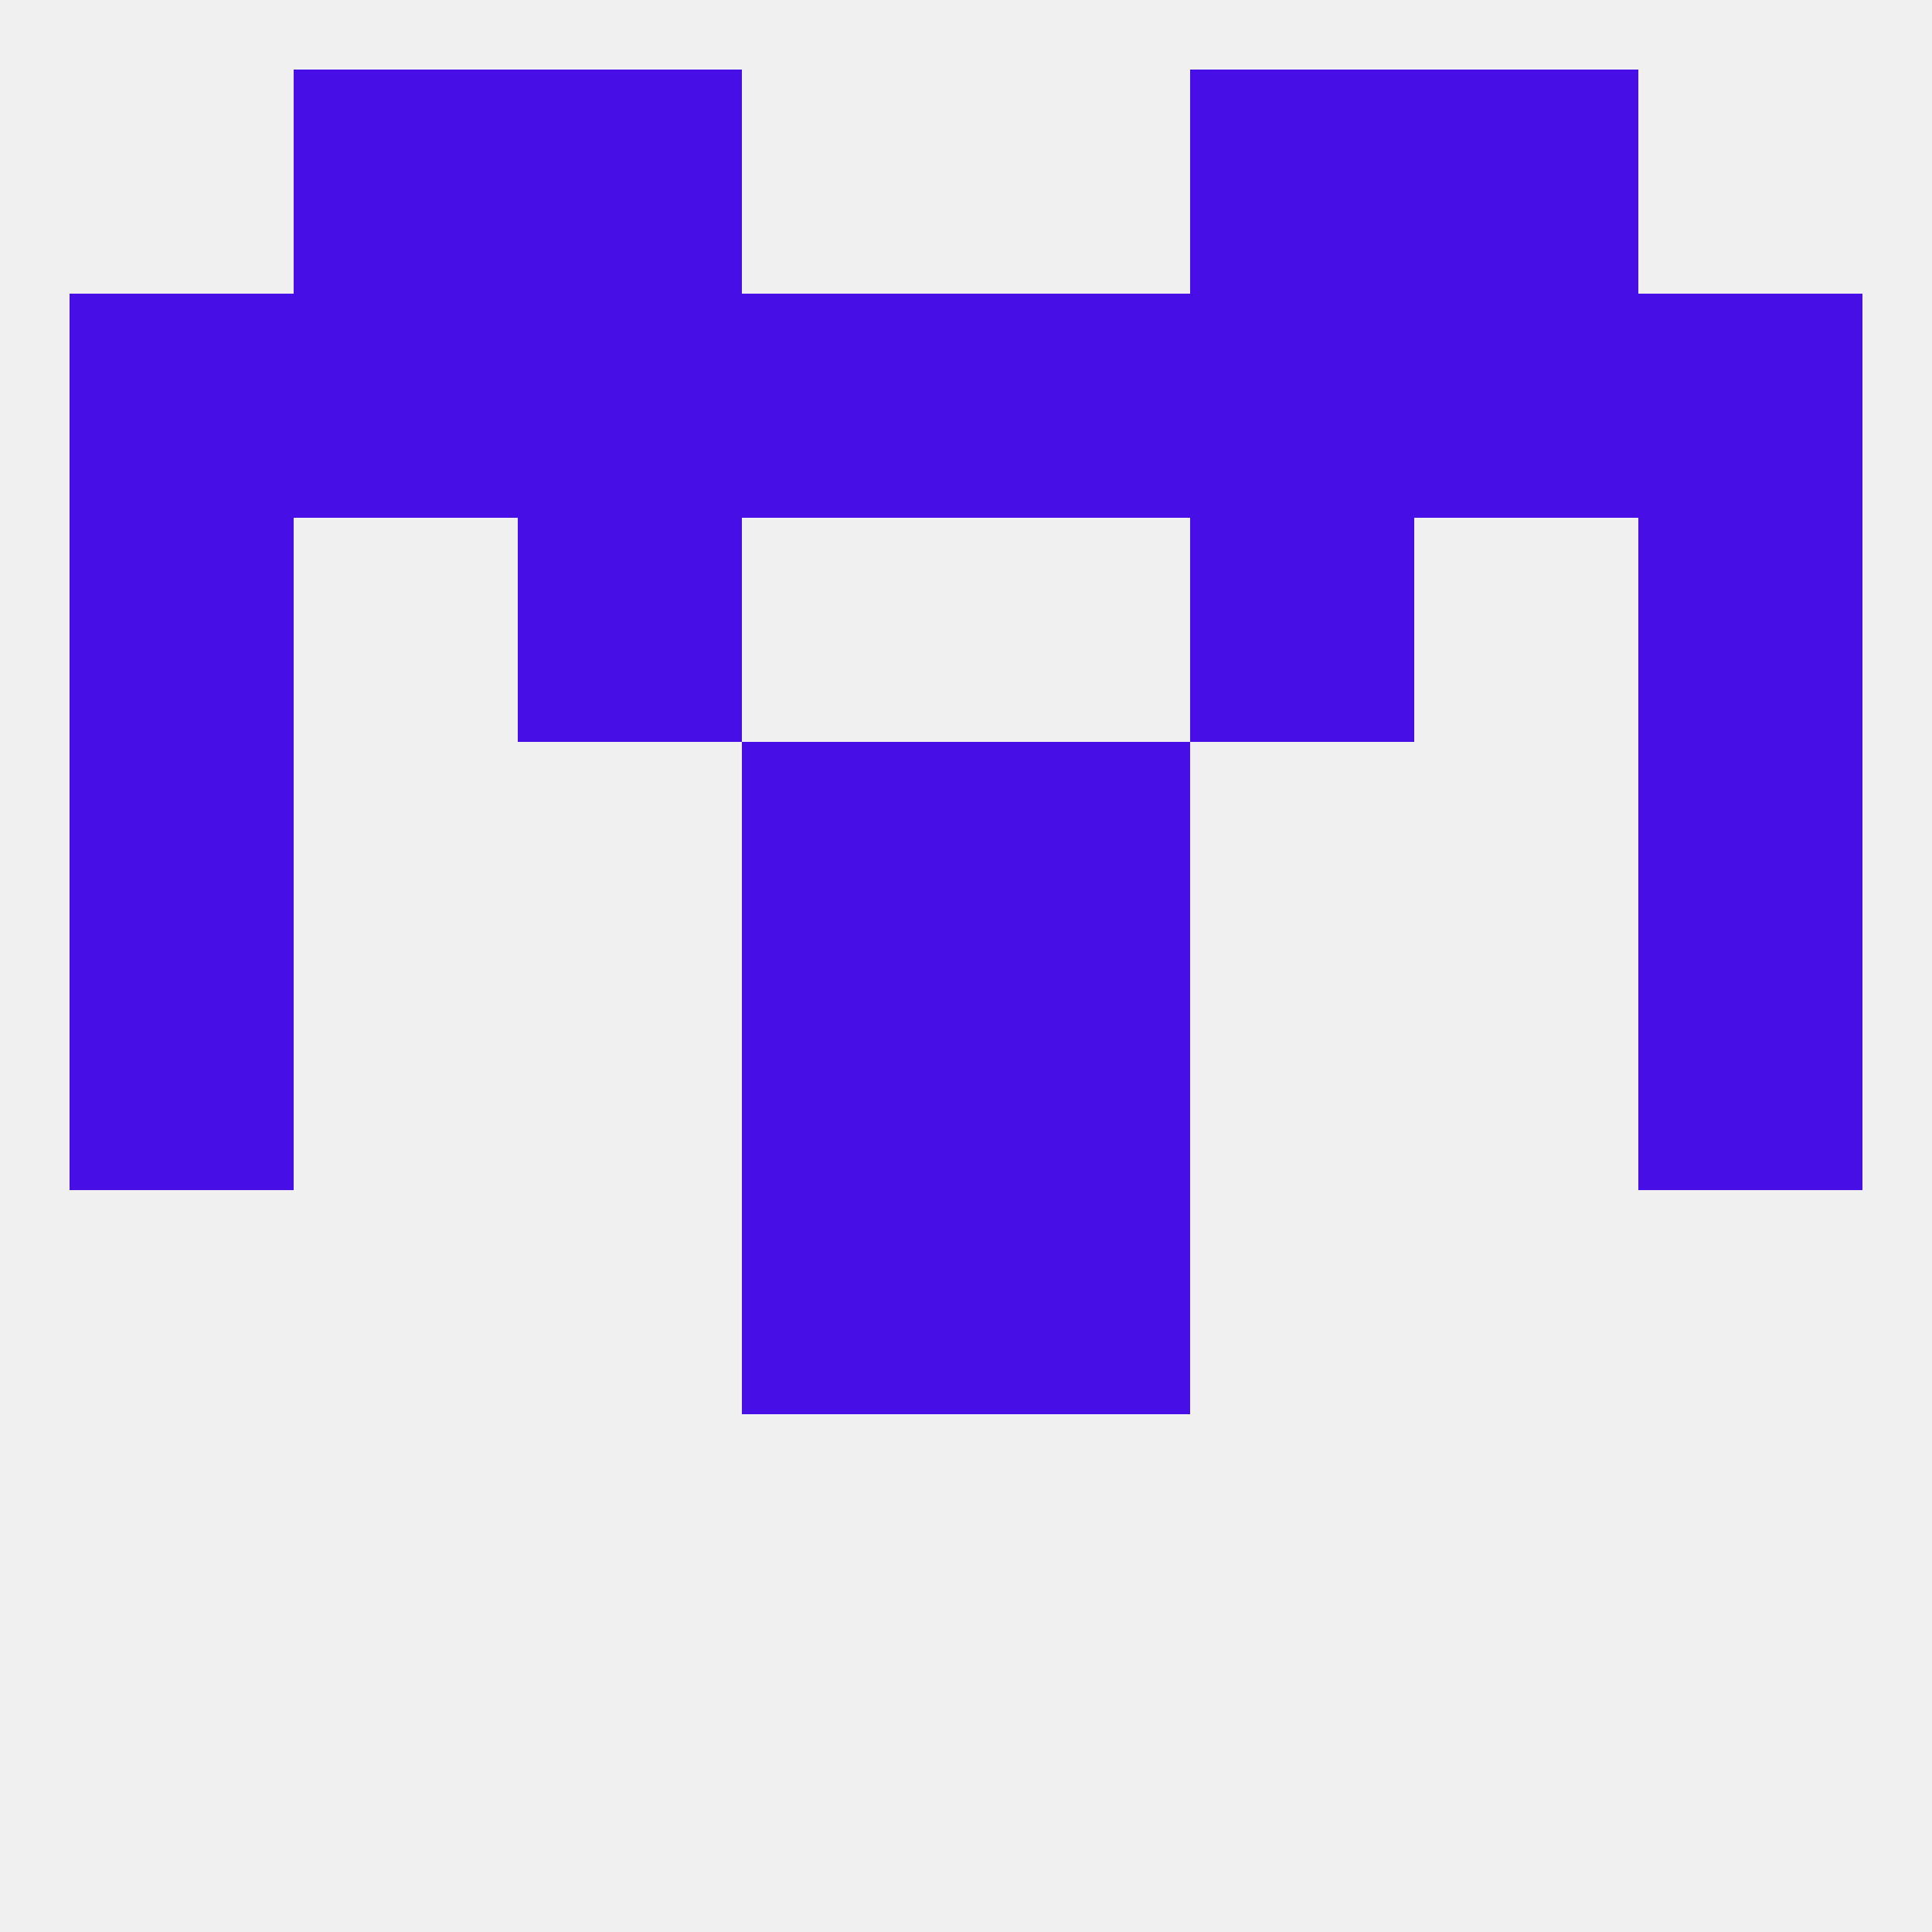 
<!--   <?xml version="1.0"?> -->
<svg version="1.1" baseprofile="full" xmlns="http://www.w3.org/2000/svg" xmlns:xlink="http://www.w3.org/1999/xlink" xmlns:ev="http://www.w3.org/2001/xml-events" width="250" height="250" viewBox="0 0 250 250" >
	<rect width="100%" height="100%" fill="rgba(240,240,240,255)"/>

	<rect x="9" y="67" width="29" height="29" fill="rgba(72,14,230,255)"/>
	<rect x="212" y="67" width="29" height="29" fill="rgba(72,14,230,255)"/>
	<rect x="67" y="67" width="29" height="29" fill="rgba(72,14,230,255)"/>
	<rect x="154" y="67" width="29" height="29" fill="rgba(72,14,230,255)"/>
	<rect x="9" y="38" width="29" height="29" fill="rgba(72,14,230,255)"/>
	<rect x="125" y="38" width="29" height="29" fill="rgba(72,14,230,255)"/>
	<rect x="154" y="38" width="29" height="29" fill="rgba(72,14,230,255)"/>
	<rect x="38" y="38" width="29" height="29" fill="rgba(72,14,230,255)"/>
	<rect x="183" y="38" width="29" height="29" fill="rgba(72,14,230,255)"/>
	<rect x="212" y="38" width="29" height="29" fill="rgba(72,14,230,255)"/>
	<rect x="96" y="38" width="29" height="29" fill="rgba(72,14,230,255)"/>
	<rect x="67" y="38" width="29" height="29" fill="rgba(72,14,230,255)"/>
	<rect x="67" y="9" width="29" height="29" fill="rgba(72,14,230,255)"/>
	<rect x="154" y="9" width="29" height="29" fill="rgba(72,14,230,255)"/>
	<rect x="38" y="9" width="29" height="29" fill="rgba(72,14,230,255)"/>
	<rect x="183" y="9" width="29" height="29" fill="rgba(72,14,230,255)"/>
	<rect x="96" y="125" width="29" height="29" fill="rgba(72,14,230,255)"/>
	<rect x="125" y="125" width="29" height="29" fill="rgba(72,14,230,255)"/>
	<rect x="9" y="125" width="29" height="29" fill="rgba(72,14,230,255)"/>
	<rect x="212" y="125" width="29" height="29" fill="rgba(72,14,230,255)"/>
	<rect x="212" y="96" width="29" height="29" fill="rgba(72,14,230,255)"/>
	<rect x="96" y="96" width="29" height="29" fill="rgba(72,14,230,255)"/>
	<rect x="125" y="96" width="29" height="29" fill="rgba(72,14,230,255)"/>
	<rect x="9" y="96" width="29" height="29" fill="rgba(72,14,230,255)"/>
	<rect x="96" y="154" width="29" height="29" fill="rgba(72,14,230,255)"/>
	<rect x="125" y="154" width="29" height="29" fill="rgba(72,14,230,255)"/>
</svg>